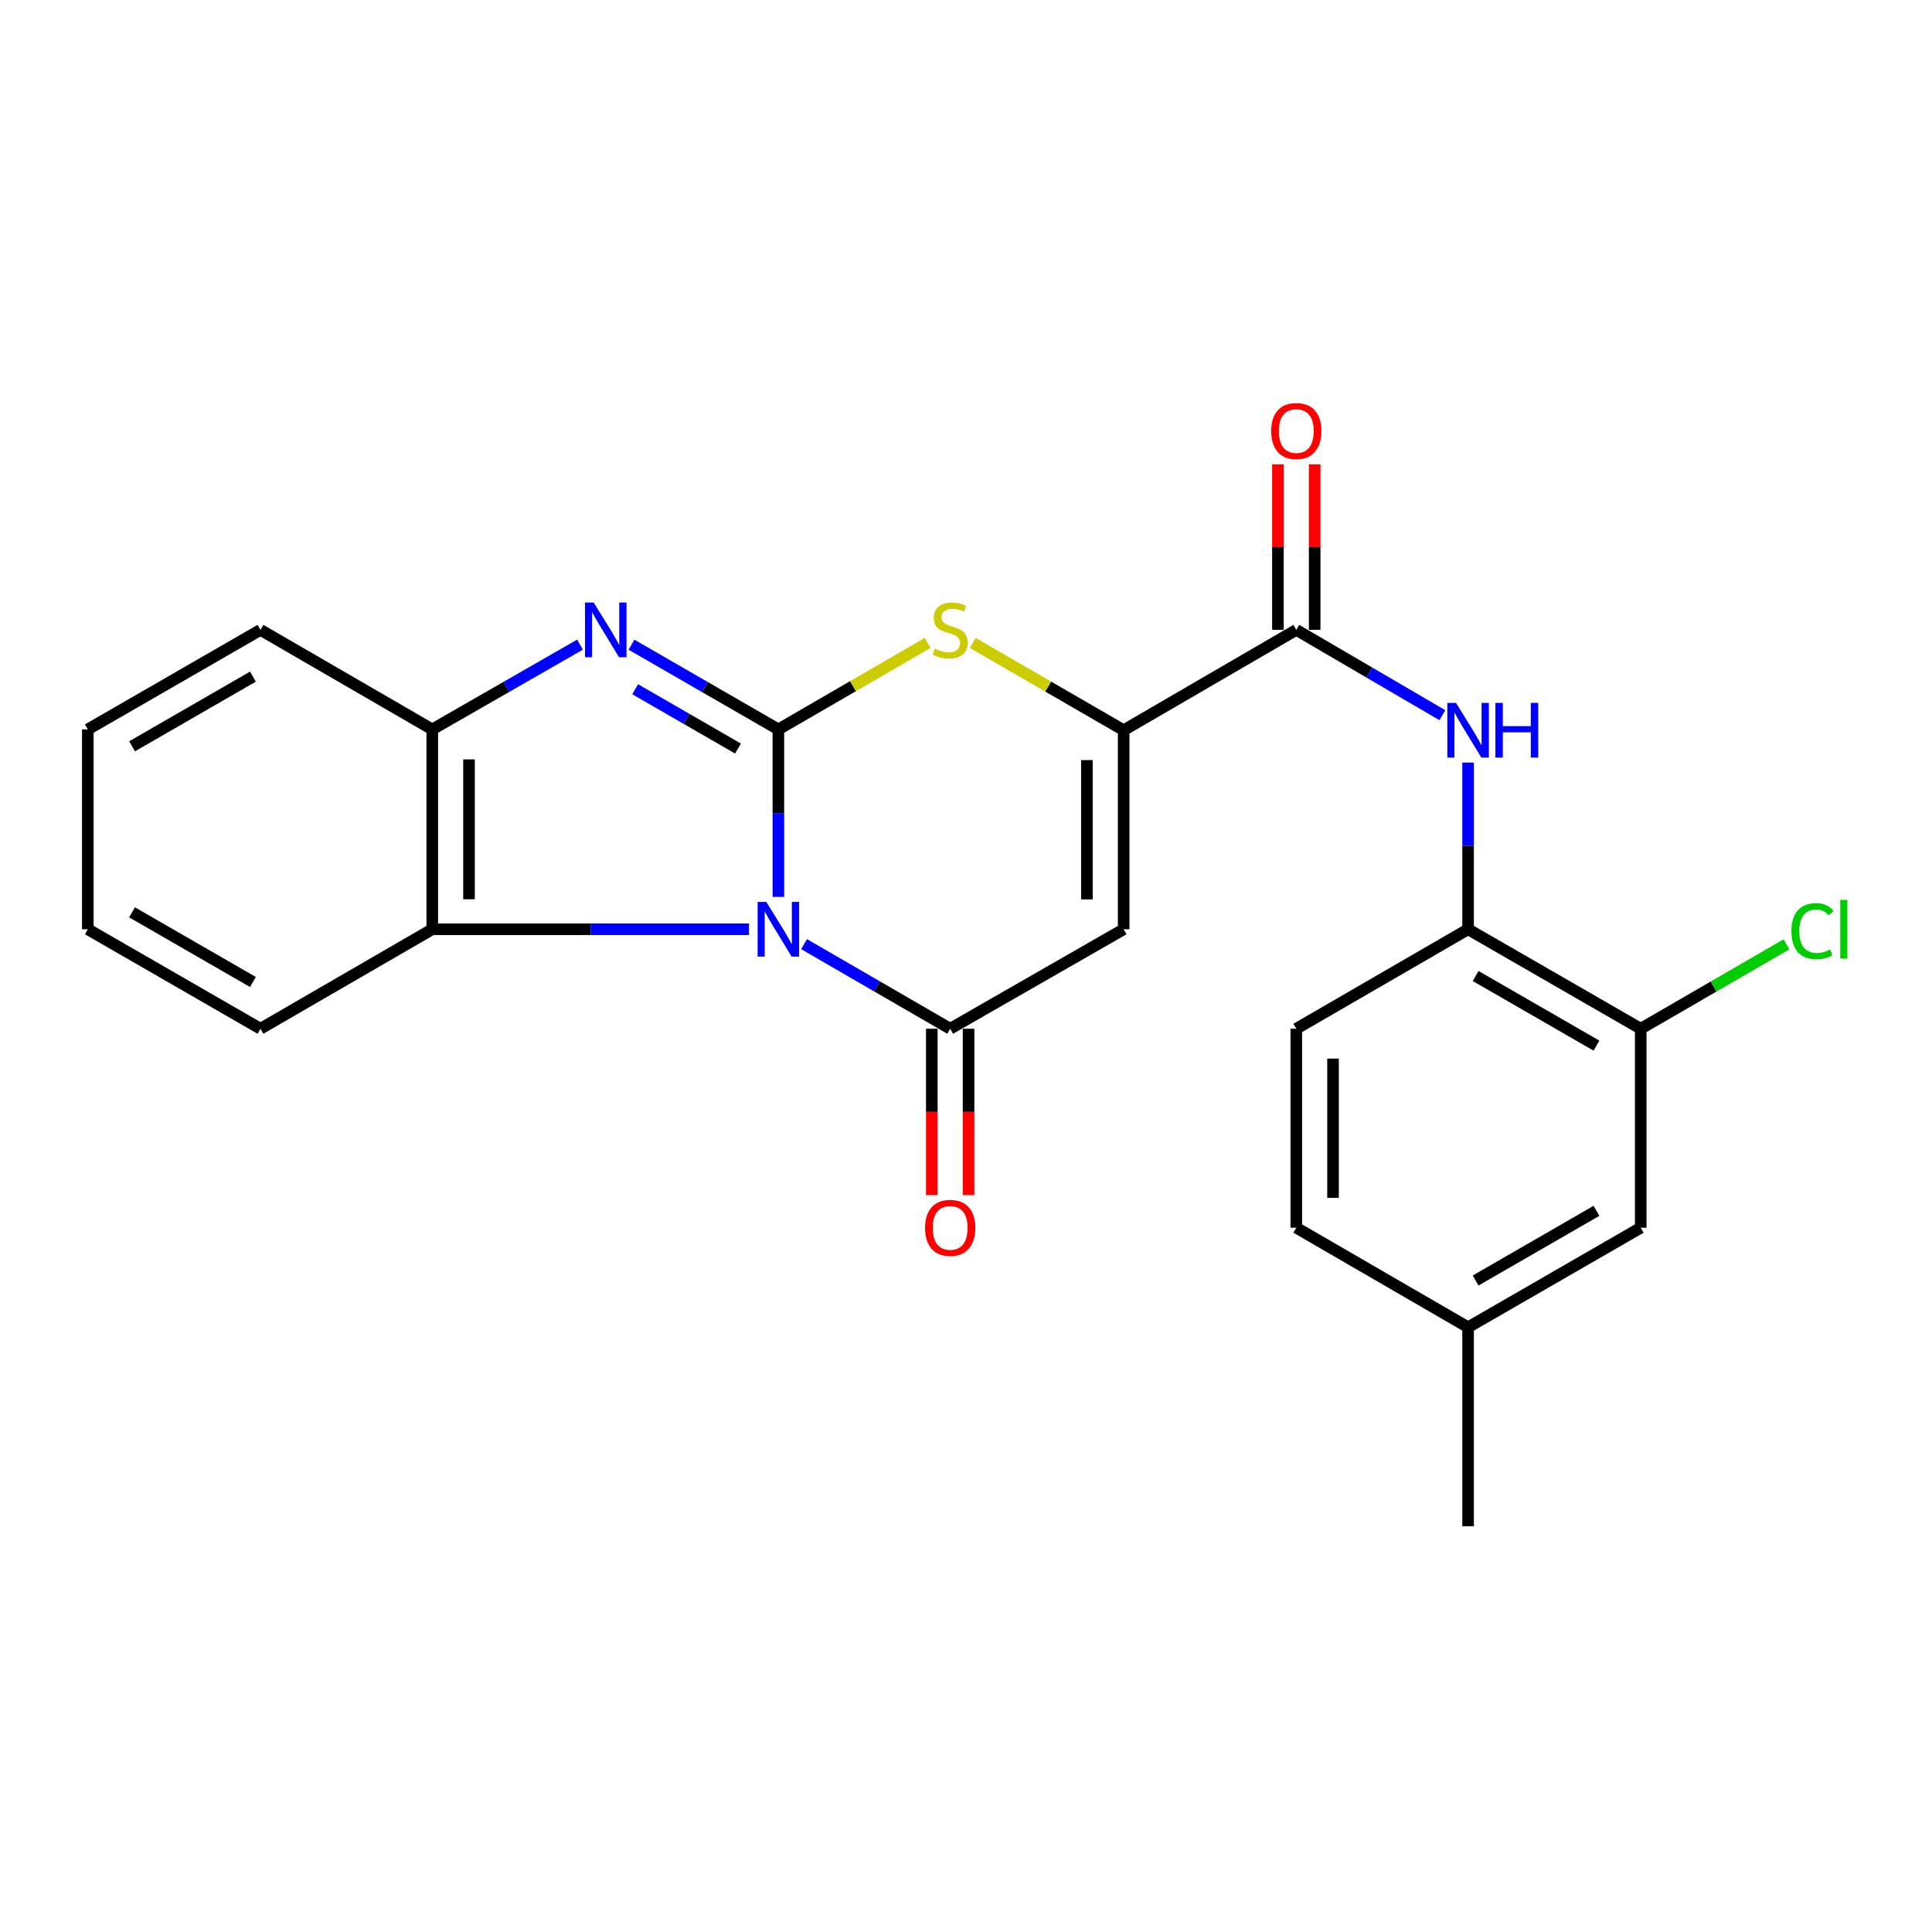 <?xml version='1.0' encoding='iso-8859-1'?>
<svg version='1.1' baseProfile='full'
              xmlns='http://www.w3.org/2000/svg'
                      xmlns:rdkit='http://www.rdkit.org/xml'
                      xmlns:xlink='http://www.w3.org/1999/xlink'
                  xml:space='preserve'
width='1000px' height='1000px' viewBox='0 0 1000 1000'>
<!-- END OF HEADER -->
<rect style='opacity:1.0;fill:#FFFFFF;stroke:none' width='1000' height='1000' x='0' y='0'> </rect>
<path class='bond-0' d='M 402.884,464.235 L 402.884,420.89' style='fill:none;fill-rule:evenodd;stroke:#0000FF;stroke-width:6px;stroke-linecap:butt;stroke-linejoin:miter;stroke-opacity:1' />
<path class='bond-0' d='M 402.884,420.89 L 402.884,377.545' style='fill:none;fill-rule:evenodd;stroke:#000000;stroke-width:6px;stroke-linecap:butt;stroke-linejoin:miter;stroke-opacity:1' />
<path class='bond-1' d='M 416.193,488.688 L 454.003,510.582' style='fill:none;fill-rule:evenodd;stroke:#0000FF;stroke-width:6px;stroke-linecap:butt;stroke-linejoin:miter;stroke-opacity:1' />
<path class='bond-1' d='M 454.003,510.582 L 491.813,532.477' style='fill:none;fill-rule:evenodd;stroke:#000000;stroke-width:6px;stroke-linecap:butt;stroke-linejoin:miter;stroke-opacity:1' />
<path class='bond-6' d='M 387.665,480.981 L 305.701,480.981' style='fill:none;fill-rule:evenodd;stroke:#0000FF;stroke-width:6px;stroke-linecap:butt;stroke-linejoin:miter;stroke-opacity:1' />
<path class='bond-6' d='M 305.701,480.981 L 223.736,480.981' style='fill:none;fill-rule:evenodd;stroke:#000000;stroke-width:6px;stroke-linecap:butt;stroke-linejoin:miter;stroke-opacity:1' />
<path class='bond-2' d='M 402.884,377.545 L 364.872,355.622' style='fill:none;fill-rule:evenodd;stroke:#000000;stroke-width:6px;stroke-linecap:butt;stroke-linejoin:miter;stroke-opacity:1' />
<path class='bond-2' d='M 364.872,355.622 L 326.861,333.699' style='fill:none;fill-rule:evenodd;stroke:#0000FF;stroke-width:6px;stroke-linecap:butt;stroke-linejoin:miter;stroke-opacity:1' />
<path class='bond-2' d='M 381.979,387.442 L 355.371,372.096' style='fill:none;fill-rule:evenodd;stroke:#000000;stroke-width:6px;stroke-linecap:butt;stroke-linejoin:miter;stroke-opacity:1' />
<path class='bond-2' d='M 355.371,372.096 L 328.763,356.75' style='fill:none;fill-rule:evenodd;stroke:#0000FF;stroke-width:6px;stroke-linecap:butt;stroke-linejoin:miter;stroke-opacity:1' />
<path class='bond-5' d='M 402.884,377.545 L 441.524,355.156' style='fill:none;fill-rule:evenodd;stroke:#000000;stroke-width:6px;stroke-linecap:butt;stroke-linejoin:miter;stroke-opacity:1' />
<path class='bond-5' d='M 441.524,355.156 L 480.164,332.767' style='fill:none;fill-rule:evenodd;stroke:#CCCC00;stroke-width:6px;stroke-linecap:butt;stroke-linejoin:miter;stroke-opacity:1' />
<path class='bond-3' d='M 491.813,532.477 L 581.598,480.981' style='fill:none;fill-rule:evenodd;stroke:#000000;stroke-width:6px;stroke-linecap:butt;stroke-linejoin:miter;stroke-opacity:1' />
<path class='bond-12' d='M 482.304,532.477 L 482.304,575.526' style='fill:none;fill-rule:evenodd;stroke:#000000;stroke-width:6px;stroke-linecap:butt;stroke-linejoin:miter;stroke-opacity:1' />
<path class='bond-12' d='M 482.304,575.526 L 482.304,618.574' style='fill:none;fill-rule:evenodd;stroke:#FF0000;stroke-width:6px;stroke-linecap:butt;stroke-linejoin:miter;stroke-opacity:1' />
<path class='bond-12' d='M 501.322,532.477 L 501.322,575.526' style='fill:none;fill-rule:evenodd;stroke:#000000;stroke-width:6px;stroke-linecap:butt;stroke-linejoin:miter;stroke-opacity:1' />
<path class='bond-12' d='M 501.322,575.526 L 501.322,618.574' style='fill:none;fill-rule:evenodd;stroke:#FF0000;stroke-width:6px;stroke-linecap:butt;stroke-linejoin:miter;stroke-opacity:1' />
<path class='bond-24' d='M 300.214,333.665 L 261.975,355.605' style='fill:none;fill-rule:evenodd;stroke:#0000FF;stroke-width:6px;stroke-linecap:butt;stroke-linejoin:miter;stroke-opacity:1' />
<path class='bond-24' d='M 261.975,355.605 L 223.736,377.545' style='fill:none;fill-rule:evenodd;stroke:#000000;stroke-width:6px;stroke-linecap:butt;stroke-linejoin:miter;stroke-opacity:1' />
<path class='bond-4' d='M 581.598,480.981 L 581.598,377.968' style='fill:none;fill-rule:evenodd;stroke:#000000;stroke-width:6px;stroke-linecap:butt;stroke-linejoin:miter;stroke-opacity:1' />
<path class='bond-4' d='M 562.581,465.529 L 562.581,393.42' style='fill:none;fill-rule:evenodd;stroke:#000000;stroke-width:6px;stroke-linecap:butt;stroke-linejoin:miter;stroke-opacity:1' />
<path class='bond-7' d='M 581.598,377.968 L 670.961,326.017' style='fill:none;fill-rule:evenodd;stroke:#000000;stroke-width:6px;stroke-linecap:butt;stroke-linejoin:miter;stroke-opacity:1' />
<path class='bond-25' d='M 581.598,377.968 L 542.542,355.37' style='fill:none;fill-rule:evenodd;stroke:#000000;stroke-width:6px;stroke-linecap:butt;stroke-linejoin:miter;stroke-opacity:1' />
<path class='bond-25' d='M 542.542,355.37 L 503.486,332.772' style='fill:none;fill-rule:evenodd;stroke:#CCCC00;stroke-width:6px;stroke-linecap:butt;stroke-linejoin:miter;stroke-opacity:1' />
<path class='bond-8' d='M 223.736,480.981 L 223.736,377.545' style='fill:none;fill-rule:evenodd;stroke:#000000;stroke-width:6px;stroke-linecap:butt;stroke-linejoin:miter;stroke-opacity:1' />
<path class='bond-8' d='M 242.754,465.466 L 242.754,393.06' style='fill:none;fill-rule:evenodd;stroke:#000000;stroke-width:6px;stroke-linecap:butt;stroke-linejoin:miter;stroke-opacity:1' />
<path class='bond-19' d='M 223.736,480.981 L 134.817,532.477' style='fill:none;fill-rule:evenodd;stroke:#000000;stroke-width:6px;stroke-linecap:butt;stroke-linejoin:miter;stroke-opacity:1' />
<path class='bond-9' d='M 670.961,326.017 L 708.763,348.103' style='fill:none;fill-rule:evenodd;stroke:#000000;stroke-width:6px;stroke-linecap:butt;stroke-linejoin:miter;stroke-opacity:1' />
<path class='bond-9' d='M 708.763,348.103 L 746.565,370.189' style='fill:none;fill-rule:evenodd;stroke:#0000FF;stroke-width:6px;stroke-linecap:butt;stroke-linejoin:miter;stroke-opacity:1' />
<path class='bond-13' d='M 680.47,326.017 L 680.47,283.189' style='fill:none;fill-rule:evenodd;stroke:#000000;stroke-width:6px;stroke-linecap:butt;stroke-linejoin:miter;stroke-opacity:1' />
<path class='bond-13' d='M 680.47,283.189 L 680.47,240.36' style='fill:none;fill-rule:evenodd;stroke:#FF0000;stroke-width:6px;stroke-linecap:butt;stroke-linejoin:miter;stroke-opacity:1' />
<path class='bond-13' d='M 661.452,326.017 L 661.452,283.189' style='fill:none;fill-rule:evenodd;stroke:#000000;stroke-width:6px;stroke-linecap:butt;stroke-linejoin:miter;stroke-opacity:1' />
<path class='bond-13' d='M 661.452,283.189 L 661.452,240.36' style='fill:none;fill-rule:evenodd;stroke:#FF0000;stroke-width:6px;stroke-linecap:butt;stroke-linejoin:miter;stroke-opacity:1' />
<path class='bond-20' d='M 223.736,377.545 L 134.817,326.017' style='fill:none;fill-rule:evenodd;stroke:#000000;stroke-width:6px;stroke-linecap:butt;stroke-linejoin:miter;stroke-opacity:1' />
<path class='bond-10' d='M 759.88,394.703 L 759.88,437.842' style='fill:none;fill-rule:evenodd;stroke:#0000FF;stroke-width:6px;stroke-linecap:butt;stroke-linejoin:miter;stroke-opacity:1' />
<path class='bond-10' d='M 759.88,437.842 L 759.88,480.981' style='fill:none;fill-rule:evenodd;stroke:#000000;stroke-width:6px;stroke-linecap:butt;stroke-linejoin:miter;stroke-opacity:1' />
<path class='bond-11' d='M 759.88,480.981 L 849.242,532.477' style='fill:none;fill-rule:evenodd;stroke:#000000;stroke-width:6px;stroke-linecap:butt;stroke-linejoin:miter;stroke-opacity:1' />
<path class='bond-11' d='M 763.789,505.183 L 826.343,541.23' style='fill:none;fill-rule:evenodd;stroke:#000000;stroke-width:6px;stroke-linecap:butt;stroke-linejoin:miter;stroke-opacity:1' />
<path class='bond-15' d='M 759.88,480.981 L 670.961,532.477' style='fill:none;fill-rule:evenodd;stroke:#000000;stroke-width:6px;stroke-linecap:butt;stroke-linejoin:miter;stroke-opacity:1' />
<path class='bond-14' d='M 849.242,532.477 L 849.242,635.469' style='fill:none;fill-rule:evenodd;stroke:#000000;stroke-width:6px;stroke-linecap:butt;stroke-linejoin:miter;stroke-opacity:1' />
<path class='bond-16' d='M 849.242,532.477 L 886.952,510.635' style='fill:none;fill-rule:evenodd;stroke:#000000;stroke-width:6px;stroke-linecap:butt;stroke-linejoin:miter;stroke-opacity:1' />
<path class='bond-16' d='M 886.952,510.635 L 924.662,488.794' style='fill:none;fill-rule:evenodd;stroke:#00CC00;stroke-width:6px;stroke-linecap:butt;stroke-linejoin:miter;stroke-opacity:1' />
<path class='bond-27' d='M 849.242,635.469 L 759.88,686.997' style='fill:none;fill-rule:evenodd;stroke:#000000;stroke-width:6px;stroke-linecap:butt;stroke-linejoin:miter;stroke-opacity:1' />
<path class='bond-27' d='M 826.338,626.723 L 763.784,662.792' style='fill:none;fill-rule:evenodd;stroke:#000000;stroke-width:6px;stroke-linecap:butt;stroke-linejoin:miter;stroke-opacity:1' />
<path class='bond-18' d='M 670.961,532.477 L 670.961,635.469' style='fill:none;fill-rule:evenodd;stroke:#000000;stroke-width:6px;stroke-linecap:butt;stroke-linejoin:miter;stroke-opacity:1' />
<path class='bond-18' d='M 689.979,547.926 L 689.979,620.02' style='fill:none;fill-rule:evenodd;stroke:#000000;stroke-width:6px;stroke-linecap:butt;stroke-linejoin:miter;stroke-opacity:1' />
<path class='bond-17' d='M 759.88,686.997 L 670.961,635.469' style='fill:none;fill-rule:evenodd;stroke:#000000;stroke-width:6px;stroke-linecap:butt;stroke-linejoin:miter;stroke-opacity:1' />
<path class='bond-21' d='M 759.88,686.997 L 759.88,789.989' style='fill:none;fill-rule:evenodd;stroke:#000000;stroke-width:6px;stroke-linecap:butt;stroke-linejoin:miter;stroke-opacity:1' />
<path class='bond-22' d='M 134.817,532.477 L 45.455,480.981' style='fill:none;fill-rule:evenodd;stroke:#000000;stroke-width:6px;stroke-linecap:butt;stroke-linejoin:miter;stroke-opacity:1' />
<path class='bond-22' d='M 130.908,508.275 L 68.354,472.228' style='fill:none;fill-rule:evenodd;stroke:#000000;stroke-width:6px;stroke-linecap:butt;stroke-linejoin:miter;stroke-opacity:1' />
<path class='bond-26' d='M 134.817,326.017 L 45.455,377.545' style='fill:none;fill-rule:evenodd;stroke:#000000;stroke-width:6px;stroke-linecap:butt;stroke-linejoin:miter;stroke-opacity:1' />
<path class='bond-26' d='M 130.913,350.222 L 68.359,386.291' style='fill:none;fill-rule:evenodd;stroke:#000000;stroke-width:6px;stroke-linecap:butt;stroke-linejoin:miter;stroke-opacity:1' />
<path class='bond-23' d='M 45.455,480.981 L 45.455,377.545' style='fill:none;fill-rule:evenodd;stroke:#000000;stroke-width:6px;stroke-linecap:butt;stroke-linejoin:miter;stroke-opacity:1' />
<path  class='atom-0' d='M 396.624 466.821
L 405.904 481.821
Q 406.824 483.301, 408.304 485.981
Q 409.784 488.661, 409.864 488.821
L 409.864 466.821
L 413.624 466.821
L 413.624 495.141
L 409.744 495.141
L 399.784 478.741
Q 398.624 476.821, 397.384 474.621
Q 396.184 472.421, 395.824 471.741
L 395.824 495.141
L 392.144 495.141
L 392.144 466.821
L 396.624 466.821
' fill='#0000FF'/>
<path  class='atom-3' d='M 307.282 311.857
L 316.562 326.857
Q 317.482 328.337, 318.962 331.017
Q 320.442 333.697, 320.522 333.857
L 320.522 311.857
L 324.282 311.857
L 324.282 340.177
L 320.402 340.177
L 310.442 323.777
Q 309.282 321.857, 308.042 319.657
Q 306.842 317.457, 306.482 316.777
L 306.482 340.177
L 302.802 340.177
L 302.802 311.857
L 307.282 311.857
' fill='#0000FF'/>
<path  class='atom-6' d='M 483.813 335.737
Q 484.133 335.857, 485.453 336.417
Q 486.773 336.977, 488.213 337.337
Q 489.693 337.657, 491.133 337.657
Q 493.813 337.657, 495.373 336.377
Q 496.933 335.057, 496.933 332.777
Q 496.933 331.217, 496.133 330.257
Q 495.373 329.297, 494.173 328.777
Q 492.973 328.257, 490.973 327.657
Q 488.453 326.897, 486.933 326.177
Q 485.453 325.457, 484.373 323.937
Q 483.333 322.417, 483.333 319.857
Q 483.333 316.297, 485.733 314.097
Q 488.173 311.897, 492.973 311.897
Q 496.253 311.897, 499.973 313.457
L 499.053 316.537
Q 495.653 315.137, 493.093 315.137
Q 490.333 315.137, 488.813 316.297
Q 487.293 317.417, 487.333 319.377
Q 487.333 320.897, 488.093 321.817
Q 488.893 322.737, 490.013 323.257
Q 491.173 323.777, 493.093 324.377
Q 495.653 325.177, 497.173 325.977
Q 498.693 326.777, 499.773 328.417
Q 500.893 330.017, 500.893 332.777
Q 500.893 336.697, 498.253 338.817
Q 495.653 340.897, 491.293 340.897
Q 488.773 340.897, 486.853 340.337
Q 484.973 339.817, 482.733 338.897
L 483.813 335.737
' fill='#CCCC00'/>
<path  class='atom-10' d='M 753.62 363.808
L 762.9 378.808
Q 763.82 380.288, 765.3 382.968
Q 766.78 385.648, 766.86 385.808
L 766.86 363.808
L 770.62 363.808
L 770.62 392.128
L 766.74 392.128
L 756.78 375.728
Q 755.62 373.808, 754.38 371.608
Q 753.18 369.408, 752.82 368.728
L 752.82 392.128
L 749.14 392.128
L 749.14 363.808
L 753.62 363.808
' fill='#0000FF'/>
<path  class='atom-10' d='M 774.02 363.808
L 777.86 363.808
L 777.86 375.848
L 792.34 375.848
L 792.34 363.808
L 796.18 363.808
L 796.18 392.128
L 792.34 392.128
L 792.34 379.048
L 777.86 379.048
L 777.86 392.128
L 774.02 392.128
L 774.02 363.808
' fill='#0000FF'/>
<path  class='atom-13' d='M 478.813 635.549
Q 478.813 628.749, 482.173 624.949
Q 485.533 621.149, 491.813 621.149
Q 498.093 621.149, 501.453 624.949
Q 504.813 628.749, 504.813 635.549
Q 504.813 642.429, 501.413 646.349
Q 498.013 650.229, 491.813 650.229
Q 485.573 650.229, 482.173 646.349
Q 478.813 642.469, 478.813 635.549
M 491.813 647.029
Q 496.133 647.029, 498.453 644.149
Q 500.813 641.229, 500.813 635.549
Q 500.813 629.989, 498.453 627.189
Q 496.133 624.349, 491.813 624.349
Q 487.493 624.349, 485.133 627.149
Q 482.813 629.949, 482.813 635.549
Q 482.813 641.269, 485.133 644.149
Q 487.493 647.029, 491.813 647.029
' fill='#FF0000'/>
<path  class='atom-14' d='M 657.961 223.105
Q 657.961 216.305, 661.321 212.505
Q 664.681 208.705, 670.961 208.705
Q 677.241 208.705, 680.601 212.505
Q 683.961 216.305, 683.961 223.105
Q 683.961 229.985, 680.561 233.905
Q 677.161 237.785, 670.961 237.785
Q 664.721 237.785, 661.321 233.905
Q 657.961 230.025, 657.961 223.105
M 670.961 234.585
Q 675.281 234.585, 677.601 231.705
Q 679.961 228.785, 679.961 223.105
Q 679.961 217.545, 677.601 214.745
Q 675.281 211.905, 670.961 211.905
Q 666.641 211.905, 664.281 214.705
Q 661.961 217.505, 661.961 223.105
Q 661.961 228.825, 664.281 231.705
Q 666.641 234.585, 670.961 234.585
' fill='#FF0000'/>
<path  class='atom-17' d='M 927.231 481.961
Q 927.231 474.921, 930.511 471.241
Q 933.831 467.521, 940.111 467.521
Q 945.951 467.521, 949.071 471.641
L 946.431 473.801
Q 944.151 470.801, 940.111 470.801
Q 935.831 470.801, 933.551 473.681
Q 931.311 476.521, 931.311 481.961
Q 931.311 487.561, 933.631 490.441
Q 935.991 493.321, 940.551 493.321
Q 943.671 493.321, 947.311 491.441
L 948.431 494.441
Q 946.951 495.401, 944.711 495.961
Q 942.471 496.521, 939.991 496.521
Q 933.831 496.521, 930.511 492.761
Q 927.231 489.001, 927.231 481.961
' fill='#00CC00'/>
<path  class='atom-17' d='M 952.511 465.801
L 956.191 465.801
L 956.191 496.161
L 952.511 496.161
L 952.511 465.801
' fill='#00CC00'/>
</svg>
